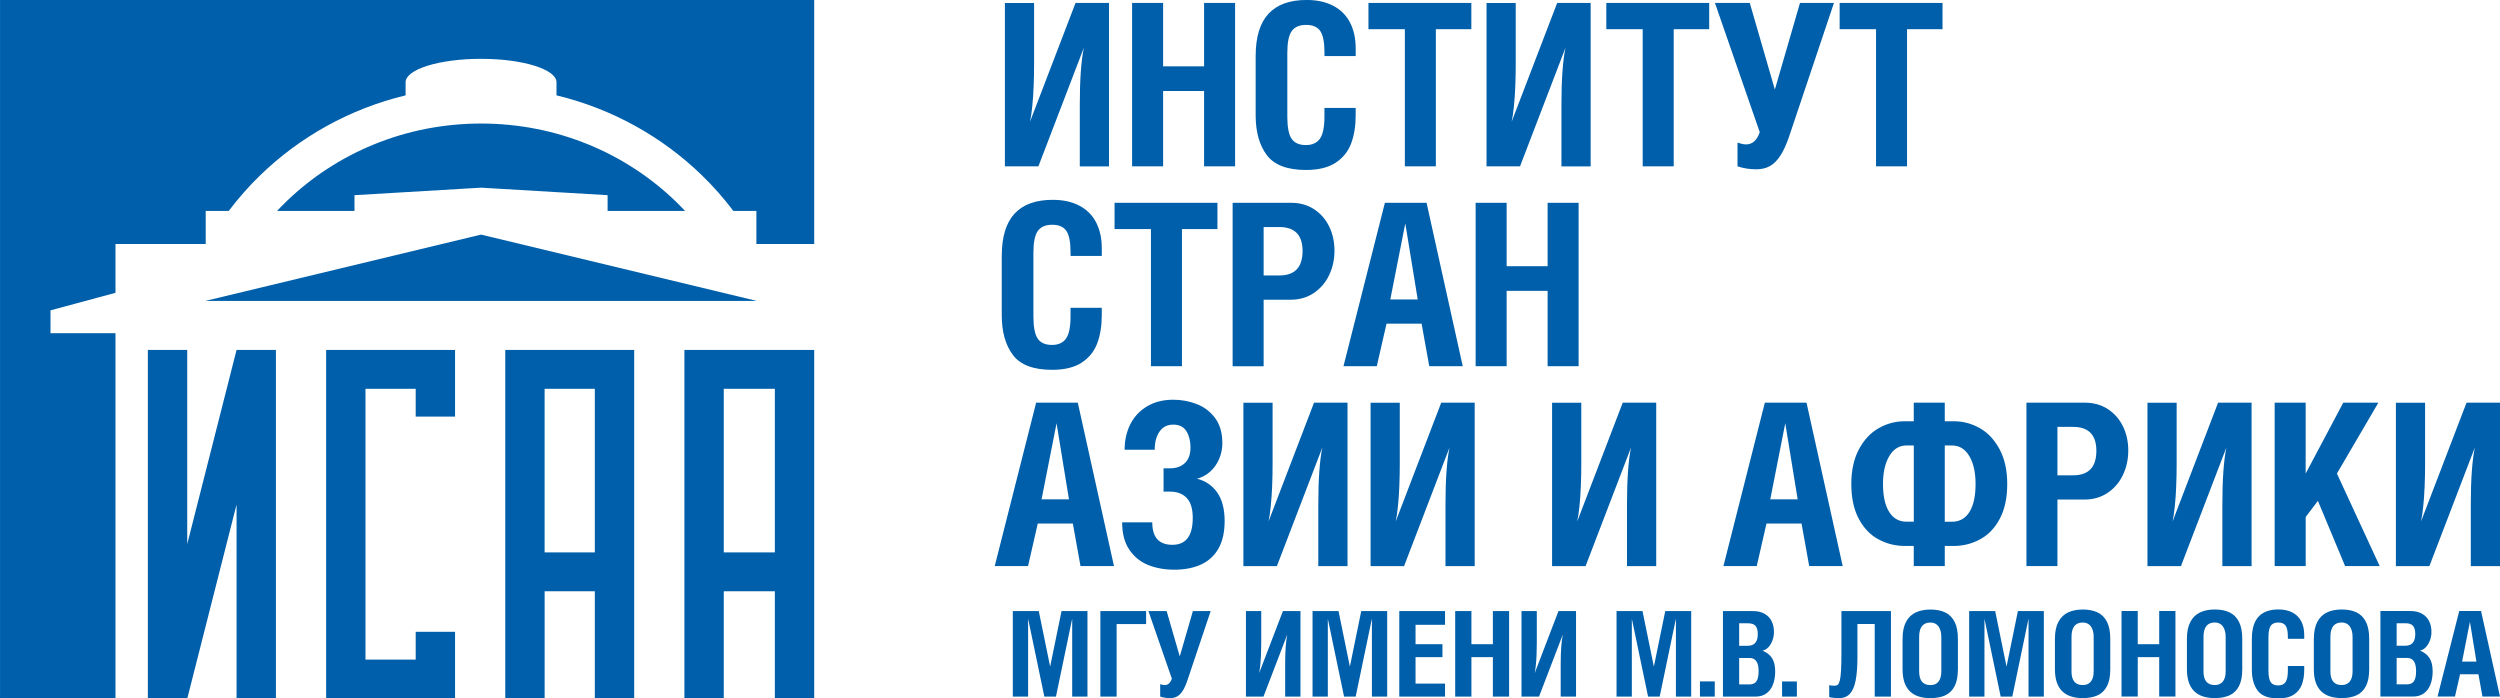 <?xml version="1.0" encoding="UTF-8"?> <!-- Creator: CorelDRAW 2020 (64-Bit) --> <svg xmlns="http://www.w3.org/2000/svg" xmlns:xlink="http://www.w3.org/1999/xlink" xmlns:xodm="http://www.corel.com/coreldraw/odm/2003" xml:space="preserve" width="106.535mm" height="29.765mm" style="shape-rendering:geometricPrecision; text-rendering:geometricPrecision; image-rendering:optimizeQuality; fill-rule:evenodd; clip-rule:evenodd" viewBox="0 0 965.92 269.87"> <defs> <style type="text/css"> <![CDATA[ .fil0 {fill:#005FAA} .fil1 {fill:#005FAA;fill-rule:nonzero} ]]> </style> </defs> <g id="Слой_x0020_1">  <g id="_1571205377216"> <path class="fil0" d="M-0 0l314.58 0c0,31.42 0,62.84 0,94.27l-22.34 0 0 -12.76 -8.89 0c-3.7,-4.92 -7.79,-9.54 -12.22,-13.84 -15.25,-14.78 -34.55,-25.63 -56.12,-30.83l0 -5.06c0,-5 -13.05,-9.05 -29.15,-9.05 -16.1,0 -29.15,4.05 -29.15,9.05l0 5.06c-21.58,5.2 -40.87,16.05 -56.12,30.83 -4.43,4.29 -8.52,8.92 -12.22,13.84l-8.89 0 0 12.76 -22.4 0 -12.46 0 0 18.86 -25.11 6.78 0 8.82 25.11 0 0 141.14 -44.61 0 0 -269.87zm234.76 81.51l0 -6.1 -48.9 -2.9 -48.9 2.9 0 6.1 -29.93 0c1.15,-1.22 2.32,-2.42 3.53,-3.59 19.24,-18.65 45.87,-30.19 75.31,-30.19 29.44,0 56.06,11.54 75.3,30.19 1.2,1.17 2.38,2.36 3.53,3.59l-29.93 0z"></path> <polygon class="fil0" points="91.4,135.2 72.34,210.22 72.34,135.2 57.13,135.2 57.13,269.87 72.34,269.87 72.34,269.86 72.36,269.87 91.4,194.93 91.4,269.87 106.61,269.87 106.61,135.2 91.4,135.2 91.4,135.2 "></polygon> <polygon class="fil0" points="292.4,116.27 79.31,116.27 185.86,90.64 292.08,116.19 "></polygon> <path class="fil0" d="M210.42 228.45l19.4 0 0 41.42 15.21 0 0 -134.67c-16.6,0 -33.21,0 -49.81,0 0,44.89 0,89.78 0,134.67l15.21 0 0 -41.42zm19.4 -15.02l-19.4 0 0 -63.21 19.4 0 0 63.21z"></path> <path class="fil0" d="M279.64 228.45l19.74 0 0 41.42 15.21 0 0 -134.67c-16.72,0 -33.44,0 -50.16,0l0 15.02 0 63.21 0 15.02 0 41.42 15.21 0 0 -41.42zm19.74 -15.02l-19.74 0 0 -63.21 19.74 0 0 63.21z"></path> <path class="fil0" d="M175.82 254.85l0 -10.74 -15.21 0 0 10.74 -19.4 0 0 -104.62 19.4 0 0 10.74 0 0 15.21 0 0 -0 0 -10.74 0 -15.02c-16.6,0 -33.21,0 -49.81,0l0 134.67c16.6,0 33.21,0 49.81,0l0 -15.02z"></path> <path class="fil1" d="M391.32 236.09l0 33.05 5.91 0 0 -29.89 0.04 0 6.23 29.89 4.49 0 6.23 -29.94 0.04 0 0 29.94 5.9 0 0 -33.05 -10.02 0 -4.4 21.47 -4.39 -21.47 -10.02 0zm33.83 0l0 33.05 6.28 0 0 -28.02 11.39 0 0 -5.03 -17.67 0zm18.54 0l7.06 0 5.07 17.52 5.08 -17.52 6.87 0 -8.98 26.74c-0.56,1.69 -1.16,3.04 -1.82,4.07 -0.65,1.02 -1.37,1.75 -2.16,2.18 -0.79,0.44 -1.71,0.65 -2.75,0.65 -1.34,0 -2.61,-0.2 -3.8,-0.59l0 -4.81c0.15,0.03 0.3,0.08 0.47,0.14 0.17,0.05 0.37,0.11 0.6,0.15 0.23,0.05 0.46,0.07 0.69,0.07 1.26,0 2.17,-0.82 2.75,-2.47l-9.06 -26.14zm58.77 33.05l0 -33.05 -6.78 0 -9.21 24.03c0.17,-0.77 0.32,-1.79 0.45,-3.04 0.14,-1.27 0.23,-2.65 0.29,-4.14 0.06,-1.5 0.09,-2.98 0.09,-4.44l0 -12.4 -5.91 0 0 33.05 6.78 0 9.19 -23.99c-0.54,2.61 -0.82,6.44 -0.82,11.49l0 12.5 5.91 0zm4.67 -33.05l0 33.05 5.9 0 0 -29.89 0.04 0 6.23 29.89 4.49 0 6.23 -29.94 0.04 0 0 29.94 5.9 0 0 -33.05 -10.02 0 -4.39 21.47 -4.39 -21.47 -10.02 0zm33.51 33.05l0 -33.05 17.68 0 0 5.31 -11.4 0 0 7.51 10.4 0 0 4.99 -10.4 0 0 10.21 11.4 0 0 5.03 -17.68 0zm21.6 0l0 -33.05 6.27 0 0 12.82 8.29 0 0 -12.82 6.27 0 0 33.05 -6.27 0 0 -15.24 -8.29 0 0 15.24 -6.27 0zm46.69 0l0 -33.05 -6.78 0 -9.21 24.03c0.17,-0.77 0.32,-1.79 0.45,-3.04 0.14,-1.27 0.23,-2.65 0.29,-4.14 0.06,-1.5 0.09,-2.98 0.09,-4.44l0 -12.4 -5.91 0 0 33.05 6.77 0 9.19 -23.99c-0.54,2.61 -0.82,6.44 -0.82,11.49l0 12.5 5.91 0zm15.65 -33.05l0 33.05 5.91 0 0 -29.89 0.04 0 6.23 29.89 4.49 0 6.23 -29.94 0.04 0 0 29.94 5.9 0 0 -33.05 -10.02 0 -4.4 21.47 -4.39 -21.47 -10.02 0zm32.23 33.05l0 -5.86 5.72 0 0 5.86 -5.72 0zm15.15 -28.33l0 8.7 3.3 0c2.59,0 3.89,-1.5 3.89,-4.49 0,-1.46 -0.29,-2.52 -0.87,-3.19 -0.57,-0.68 -1.55,-1.01 -2.93,-1.01l-3.39 0zm0 23.62l4.02 0c1.21,0 2.08,-0.4 2.65,-1.2 0.56,-0.79 0.84,-2.11 0.84,-3.94 0,-3.38 -1.16,-5.07 -3.49,-5.07l-4.02 0 0 10.21zm6.36 4.72l-12.63 0 0 -33.05 11.58 0c1.84,0 3.37,0.37 4.6,1.1 1.22,0.72 2.12,1.7 2.69,2.92 0.57,1.21 0.85,2.56 0.85,4.04 0,1.06 -0.18,2.12 -0.56,3.18 -0.37,1.06 -0.89,1.96 -1.56,2.69 -0.67,0.73 -1.44,1.19 -2.32,1.36 1.66,0.67 2.9,1.64 3.7,2.9 0.8,1.27 1.2,2.95 1.2,5.06 0,1.95 -0.28,3.66 -0.85,5.13 -0.56,1.47 -1.4,2.61 -2.54,3.43 -1.13,0.82 -2.53,1.23 -4.17,1.23zm10.22 0l0 -5.86 5.72 0 0 5.86 -5.72 0zm22.93 -33.05l19.13 0 0 33.05 -6.27 0 0 -28.06 -6.68 0 0 12.73c0,3.74 -0.23,6.77 -0.69,9.1 -0.46,2.33 -1.2,4.04 -2.24,5.16 -1.04,1.11 -2.42,1.66 -4.17,1.66 -1.52,0 -2.78,-0.14 -3.8,-0.41l0 -4.61c0.46,0.14 1.14,0.22 2.02,0.22 0.54,0 0.98,-0.13 1.29,-0.39 0.32,-0.26 0.58,-0.82 0.79,-1.66 0.21,-0.85 0.37,-2.13 0.47,-3.85 0.1,-1.72 0.15,-4.08 0.15,-7.1l0 -15.84zm23.62 10.71l0 11.82c0,7.41 3.59,11.11 10.77,11.11 2.21,0 4.1,-0.35 5.67,-1.05 1.57,-0.71 2.79,-1.88 3.65,-3.53 0.86,-1.64 1.29,-3.82 1.29,-6.53l0 -11.82c0,-2.71 -0.43,-4.91 -1.29,-6.58 -0.87,-1.68 -2.08,-2.89 -3.65,-3.62 -1.56,-0.73 -3.46,-1.1 -5.67,-1.1 -2.18,0 -4.07,0.37 -5.68,1.12 -1.6,0.75 -2.85,1.96 -3.75,3.65 -0.89,1.68 -1.34,3.86 -1.34,6.54zm6.41 12.59l0 -13.32c0,-3.7 1.45,-5.55 4.36,-5.55 1.35,0 2.39,0.5 3.11,1.49 0.72,0.99 1.09,2.37 1.09,4.14l0 13.24c0,1.72 -0.36,3.04 -1.07,3.94 -0.72,0.91 -1.76,1.36 -3.13,1.36 -2.91,0 -4.36,-1.76 -4.36,-5.3zm19.32 -23.31l0 33.05 5.91 0 0 -29.89 0.04 0 6.23 29.89 4.49 0 6.23 -29.94 0.04 0 0 29.94 5.91 0 0 -33.05 -10.02 0 -4.39 21.47 -4.39 -21.47 -10.02 0zm33.14 10.71l0 11.82c0,7.41 3.59,11.11 10.77,11.11 2.21,0 4.1,-0.35 5.67,-1.05 1.57,-0.71 2.79,-1.88 3.65,-3.53 0.86,-1.64 1.29,-3.82 1.29,-6.53l0 -11.82c0,-2.71 -0.43,-4.91 -1.29,-6.58 -0.87,-1.68 -2.08,-2.89 -3.65,-3.62 -1.56,-0.73 -3.46,-1.1 -5.67,-1.1 -2.18,0 -4.07,0.37 -5.68,1.12 -1.6,0.75 -2.85,1.96 -3.75,3.65 -0.89,1.68 -1.34,3.86 -1.34,6.54zm6.41 12.59l0 -13.32c0,-3.7 1.45,-5.55 4.36,-5.55 1.35,0 2.39,0.5 3.11,1.49 0.73,0.99 1.09,2.37 1.09,4.14l0 13.24c0,1.72 -0.36,3.04 -1.08,3.94 -0.72,0.91 -1.76,1.36 -3.13,1.36 -2.91,0 -4.36,-1.76 -4.36,-5.3zm19.32 9.74l0 -33.05 6.27 0 0 12.82 8.29 0 0 -12.82 6.27 0 0 33.05 -6.27 0 0 -15.24 -8.29 0 0 15.24 -6.27 0zm25.27 -22.34l0 11.82c0,7.41 3.59,11.11 10.76,11.11 2.21,0 4.1,-0.35 5.68,-1.05 1.57,-0.71 2.79,-1.88 3.65,-3.53 0.86,-1.64 1.29,-3.82 1.29,-6.53l0 -11.82c0,-2.71 -0.43,-4.91 -1.29,-6.58 -0.87,-1.68 -2.08,-2.89 -3.65,-3.62 -1.56,-0.73 -3.46,-1.1 -5.67,-1.1 -2.18,0 -4.07,0.37 -5.68,1.12 -1.6,0.75 -2.85,1.96 -3.75,3.65 -0.89,1.68 -1.34,3.86 -1.34,6.54zm6.41 12.59l0 -13.32c0,-3.7 1.45,-5.55 4.36,-5.55 1.35,0 2.39,0.5 3.11,1.49 0.72,0.99 1.09,2.37 1.09,4.14l0 13.24c0,1.72 -0.36,3.04 -1.08,3.94 -0.72,0.91 -1.76,1.36 -3.13,1.36 -2.91,0 -4.36,-1.76 -4.36,-5.3zm32.59 -12.55l0 -0.73c0,-2.06 -0.28,-3.51 -0.85,-4.34 -0.56,-0.83 -1.52,-1.24 -2.86,-1.24 -1.35,0 -2.32,0.42 -2.91,1.26 -0.59,0.84 -0.88,2.28 -0.88,4.33l0 13c0,2.11 0.29,3.58 0.86,4.44 0.58,0.85 1.54,1.28 2.89,1.28 1.3,0 2.24,-0.43 2.85,-1.3 0.6,-0.88 0.9,-2.35 0.9,-4.42l0 -1.79 6.32 0 0 1.5c0,2.15 -0.31,4.04 -0.91,5.67 -0.61,1.64 -1.66,2.95 -3.16,3.91 -1.5,0.97 -3.48,1.45 -5.95,1.45 -3.8,0 -6.45,-1 -7.95,-3 -1.5,-2 -2.26,-4.68 -2.26,-8.04l0 -11.99c0,-3.84 0.86,-6.69 2.58,-8.55 1.72,-1.87 4.29,-2.8 7.72,-2.8 2.08,0 3.88,0.39 5.38,1.18 1.5,0.78 2.63,1.91 3.4,3.39 0.76,1.48 1.15,3.23 1.15,5.23l0 1.55 -6.32 0zm10.03 -0.04l0 11.82c0,7.41 3.59,11.11 10.77,11.11 2.21,0 4.1,-0.35 5.68,-1.05 1.57,-0.71 2.79,-1.88 3.65,-3.53 0.86,-1.64 1.29,-3.82 1.29,-6.53l0 -11.82c0,-2.71 -0.43,-4.91 -1.29,-6.58 -0.87,-1.68 -2.08,-2.89 -3.65,-3.62 -1.56,-0.73 -3.46,-1.1 -5.67,-1.1 -2.18,0 -4.07,0.37 -5.67,1.12 -1.6,0.75 -2.85,1.96 -3.75,3.65 -0.89,1.68 -1.34,3.86 -1.34,6.54zm6.41 12.59l0 -13.32c0,-3.7 1.45,-5.55 4.36,-5.55 1.35,0 2.39,0.5 3.11,1.49 0.72,0.99 1.09,2.37 1.09,4.14l0 13.24c0,1.72 -0.36,3.04 -1.08,3.94 -0.72,0.91 -1.76,1.36 -3.13,1.36 -2.91,0 -4.36,-1.76 -4.36,-5.3zm25.59 -18.59l0 8.7 3.3 0c2.59,0 3.89,-1.5 3.89,-4.49 0,-1.46 -0.29,-2.52 -0.87,-3.19 -0.57,-0.68 -1.55,-1.01 -2.93,-1.01l-3.39 0zm0 23.62l4.02 0c1.21,0 2.08,-0.4 2.65,-1.2 0.56,-0.79 0.84,-2.11 0.84,-3.94 0,-3.38 -1.16,-5.07 -3.49,-5.07l-4.02 0 0 10.21zm6.36 4.72l-12.63 0 0 -33.05 11.58 0c1.84,0 3.37,0.37 4.6,1.1 1.22,0.72 2.12,1.7 2.69,2.92 0.57,1.21 0.85,2.56 0.85,4.04 0,1.06 -0.18,2.12 -0.56,3.18 -0.37,1.06 -0.89,1.96 -1.56,2.69 -0.67,0.73 -1.44,1.19 -2.32,1.36 1.66,0.67 2.9,1.64 3.7,2.9 0.8,1.27 1.2,2.95 1.2,5.06 0,1.95 -0.28,3.66 -0.85,5.13 -0.56,1.47 -1.4,2.61 -2.54,3.43 -1.13,0.82 -2.53,1.23 -4.17,1.23zm9.44 0l8.38 -33.05 8.43 0 7.32 33.05 -6.78 0 -1.55 -8.61 -7.1 0 -1.97 8.61 -6.74 0zm9.48 -13.5l5.54 0 -2.51 -15.39 -3.03 15.39z"></path> <path class="fil1" d="M428.49 64.27l0 -63.13 -12.94 0 -17.59 45.9c0.34,-1.47 0.61,-3.41 0.86,-5.81 0.26,-2.42 0.44,-5.06 0.55,-7.91 0.12,-2.86 0.17,-5.68 0.17,-8.48l0 -23.69 -11.28 0 0 63.13 12.94 0 17.56 -45.82c-1.03,4.98 -1.56,12.3 -1.56,21.95l0 23.87 11.28 0zm8.92 0l0 -63.13 11.98 0 0 24.48 15.83 0 0 -24.48 11.98 0 0 63.13 -11.98 0 0 -29.12 -15.83 0 0 29.12 -11.98 0zm74.32 -42.58l0 -1.4c0,-3.94 -0.54,-6.7 -1.62,-8.29 -1.08,-1.59 -2.9,-2.38 -5.47,-2.38 -2.58,0 -4.43,0.8 -5.57,2.41 -1.12,1.6 -1.69,4.36 -1.69,8.26l0 24.83c0,4.02 0.55,6.85 1.65,8.48 1.11,1.63 2.94,2.45 5.52,2.45 2.48,0 4.28,-0.83 5.45,-2.49 1.15,-1.68 1.72,-4.49 1.72,-8.44l0 -3.41 12.07 0 0 2.87c0,4.09 -0.58,7.71 -1.75,10.84 -1.17,3.13 -3.18,5.62 -6.03,7.48 -2.86,1.85 -6.64,2.77 -11.37,2.77 -7.26,0 -12.31,-1.91 -15.18,-5.73 -2.87,-3.82 -4.31,-8.95 -4.31,-15.36l0 -22.9c0,-7.33 1.65,-12.78 4.93,-16.34 3.29,-3.57 8.21,-5.35 14.75,-5.35 3.98,0 7.4,0.74 10.27,2.24 2.87,1.49 5.03,3.64 6.5,6.47 1.46,2.83 2.2,6.16 2.2,10l0 2.97 -12.07 0zm56.75 -20.55l0 10.14 -13.71 0 0 52.99 -11.98 0 0 -52.99 -14.06 0 0 -10.14 39.76 0zm46.1 63.13l0 -63.13 -12.94 0 -17.59 45.9c0.34,-1.47 0.61,-3.41 0.86,-5.81 0.26,-2.42 0.44,-5.06 0.55,-7.91 0.12,-2.86 0.17,-5.68 0.17,-8.48l0 -23.69 -11.28 0 0 63.13 12.94 0 17.56 -45.82c-1.03,4.98 -1.56,12.3 -1.56,21.95l0 23.87 11.28 0zm45.8 -63.13l0 10.14 -13.71 0 0 52.99 -11.98 0 0 -52.99 -14.06 0 0 -10.14 39.75 0zm2.2 0l13.48 0 9.69 33.47 9.71 -33.47 13.12 0 -17.15 51.08c-1.06,3.22 -2.21,5.82 -3.47,7.78 -1.24,1.95 -2.62,3.34 -4.12,4.17 -1.52,0.83 -3.26,1.24 -5.26,1.24 -2.56,0 -4.98,-0.38 -7.26,-1.14l0 -9.18c0.28,0.06 0.57,0.16 0.89,0.28 0.32,0.1 0.7,0.2 1.14,0.29 0.44,0.09 0.87,0.13 1.31,0.13 2.41,0 4.15,-1.57 5.25,-4.72l-17.31 -49.93zm87.95 0l0 10.14 -13.71 0 0 52.99 -11.98 0 0 -52.99 -14.06 0 0 -10.14 39.75 0zm-336.9 97.77l0 -1.4c0,-3.93 -0.54,-6.7 -1.62,-8.29 -1.08,-1.59 -2.9,-2.38 -5.47,-2.38 -2.58,0 -4.43,0.8 -5.57,2.41 -1.12,1.6 -1.69,4.36 -1.69,8.26l0 24.83c0,4.02 0.55,6.85 1.65,8.48 1.11,1.63 2.94,2.45 5.52,2.45 2.48,0 4.28,-0.83 5.45,-2.49 1.15,-1.68 1.72,-4.49 1.72,-8.44l0 -3.41 12.07 0 0 2.87c0,4.09 -0.58,7.71 -1.75,10.84 -1.17,3.13 -3.18,5.62 -6.03,7.48 -2.86,1.85 -6.65,2.77 -11.37,2.77 -7.26,0 -12.31,-1.91 -15.18,-5.73 -2.87,-3.82 -4.31,-8.95 -4.31,-15.36l0 -22.9c0,-7.33 1.65,-12.78 4.93,-16.34 3.29,-3.57 8.2,-5.35 14.75,-5.35 3.98,0 7.4,0.74 10.27,2.24 2.87,1.49 5.03,3.64 6.5,6.47 1.46,2.83 2.2,6.17 2.2,10l0 2.97 -12.07 0zm56.75 -20.55l0 10.14 -13.71 0 0 52.99 -11.98 0 0 -52.99 -14.06 0 0 -10.14 39.76 0zm5.87 63.13l0 -63.13 22.65 0c3.32,0 6.25,0.82 8.77,2.45 2.54,1.65 4.49,3.86 5.87,6.68 1.37,2.81 2.06,5.92 2.06,9.33 0,3.47 -0.7,6.65 -2.1,9.55 -1.4,2.9 -3.4,5.19 -5.96,6.89 -2.56,1.69 -5.51,2.54 -8.83,2.54l-10.48 0 0 25.71 -11.98 0zm18.03 -53.77l-6.05 0 0 18.71 6.05 0c5.99,0 8.99,-3.15 8.99,-9.46 0,-6.17 -3,-9.25 -8.99,-9.25zm24.8 53.77l16 -63.13 16.1 0 13.98 63.13 -12.94 0 -2.96 -16.44 -13.55 0 -3.76 16.44 -12.87 0zm18.1 -25.79l10.58 0 -4.8 -29.39 -5.79 29.39zm32.96 25.79l0 -63.13 11.98 0 0 24.48 15.83 0 0 -24.48 11.98 0 0 63.13 -11.98 0 0 -29.12 -15.83 0 0 29.12 -11.98 0zm-185.81 77.23l16 -63.13 16.1 0 13.98 63.13 -12.94 0 -2.96 -16.44 -13.55 0 -3.76 16.44 -12.87 0zm18.1 -25.8l10.58 0 -4.79 -29.39 -5.79 29.39zm49.67 -2.97l-2.54 0 0 -9.01 2.54 0c2.36,0 4.26,-0.67 5.7,-2.03 1.44,-1.36 2.17,-3.35 2.17,-6.02 0,-2.46 -0.52,-4.55 -1.57,-6.27 -1.06,-1.7 -2.75,-2.56 -5.09,-2.56 -2.29,0 -4.05,0.89 -5.29,2.67 -1.24,1.78 -1.87,4.12 -1.87,7.04l-11.63 0c0,-3.67 0.74,-6.97 2.23,-9.91 1.49,-2.93 3.66,-5.23 6.51,-6.91 2.86,-1.68 6.21,-2.51 10.05,-2.51 3.12,0 6.14,0.55 9.01,1.65 2.88,1.09 5.27,2.9 7.15,5.41 1.87,2.51 2.81,5.76 2.81,9.74 0,2.13 -0.41,4.15 -1.24,6.09 -0.83,1.92 -1.98,3.57 -3.48,4.91 -1.5,1.33 -3.19,2.24 -5.07,2.72 3.29,0.83 5.9,2.61 7.81,5.33 1.91,2.74 2.86,6.4 2.86,11.02 0,4.18 -0.76,7.67 -2.29,10.46 -1.53,2.8 -3.76,4.88 -6.67,6.27 -2.93,1.38 -6.43,2.07 -10.54,2.07 -3.67,0 -7.02,-0.61 -10.05,-1.82 -3.03,-1.22 -5.47,-3.21 -7.3,-5.95 -1.84,-2.74 -2.75,-6.25 -2.75,-10.52l11.64 0c0,5.79 2.58,8.67 7.77,8.67 5.25,0 7.87,-3.47 7.87,-10.39 0,-3.54 -0.79,-6.12 -2.36,-7.74 -1.57,-1.62 -3.7,-2.42 -6.38,-2.42zm68.54 28.77l0 -63.13 -12.94 0 -17.59 45.91c0.34,-1.47 0.61,-3.41 0.86,-5.81 0.26,-2.42 0.44,-5.06 0.55,-7.91 0.12,-2.86 0.17,-5.68 0.17,-8.48l0 -23.7 -11.28 0 0 63.13 12.94 0 17.56 -45.82c-1.03,4.98 -1.56,12.3 -1.56,21.95l0 23.87 11.28 0zm49.14 0l0 -63.13 -12.94 0 -17.59 45.91c0.34,-1.47 0.61,-3.41 0.86,-5.81 0.26,-2.42 0.44,-5.06 0.55,-7.91 0.12,-2.86 0.17,-5.68 0.17,-8.48l0 -23.7 -11.28 0 0 63.13 12.94 0 17.56 -45.82c-1.03,4.98 -1.56,12.3 -1.56,21.95l0 23.87 11.28 0zm70.13 0l0 -63.13 -12.94 0 -17.59 45.91c0.34,-1.47 0.61,-3.41 0.86,-5.81 0.26,-2.42 0.44,-5.06 0.55,-7.91 0.12,-2.86 0.17,-5.68 0.17,-8.48l0 -23.7 -11.28 0 0 63.13 12.94 0 17.56 -45.82c-1.03,4.98 -1.56,12.3 -1.56,21.95l0 23.87 11.28 0zm25.97 0l16 -63.13 16.1 0 13.98 63.13 -12.94 0 -2.96 -16.44 -13.55 0 -3.76 16.44 -12.87 0zm18.1 -25.8l10.58 0 -4.79 -29.39 -5.79 29.39zm67.42 25.8l-11.98 0 0 -7.78 -3.48 0c-3.6,0 -6.98,-0.85 -10.13,-2.54 -3.16,-1.68 -5.7,-4.33 -7.62,-7.93 -1.94,-3.6 -2.9,-8.1 -2.9,-13.49 0,-5.25 0.98,-9.69 2.93,-13.36 1.95,-3.66 4.49,-6.4 7.64,-8.18 3.13,-1.79 6.5,-2.68 10.08,-2.68l3.48 0 0 -7.17 11.98 0 0 7.17 3.48 0c3.58,0 6.95,0.89 10.08,2.68 3.15,1.78 5.68,4.52 7.64,8.18 1.95,3.67 2.93,8.12 2.93,13.36 0,5.39 -0.96,9.9 -2.9,13.49 -1.92,3.6 -4.46,6.25 -7.62,7.93 -3.15,1.69 -6.53,2.54 -10.13,2.54l-3.48 0 0 7.78zm-11.98 -46.61l-2.8 0c-2.8,0 -5.01,1.35 -6.64,4.08 -1.63,2.71 -2.45,6.31 -2.45,10.78 0,4.68 0.79,8.29 2.38,10.81 1.57,2.52 3.82,3.79 6.72,3.79l2.8 0 0 -29.47zm14.78 0l-2.8 0 0 29.47 2.8 0c2.93,0 5.17,-1.27 6.75,-3.79 1.56,-2.52 2.35,-6.13 2.35,-10.81 0,-4.47 -0.82,-8.07 -2.43,-10.78 -1.62,-2.73 -3.85,-4.08 -6.66,-4.08zm28.75 46.61l0 -63.13 22.65 0c3.32,0 6.25,0.82 8.77,2.45 2.54,1.65 4.49,3.86 5.87,6.67 1.37,2.81 2.06,5.92 2.06,9.33 0,3.47 -0.7,6.65 -2.1,9.55 -1.4,2.9 -3.4,5.19 -5.96,6.89 -2.56,1.69 -5.51,2.53 -8.83,2.53l-10.48 0 0 25.71 -11.98 0zm18.03 -53.78l-6.05 0 0 18.71 6.05 0c5.99,0 8.99,-3.15 8.99,-9.46 0,-6.17 -3,-9.25 -8.99,-9.25zm68.96 53.78l0 -63.13 -12.94 0 -17.59 45.91c0.33,-1.47 0.61,-3.41 0.86,-5.81 0.26,-2.42 0.44,-5.06 0.55,-7.91 0.12,-2.86 0.17,-5.68 0.17,-8.48l0 -23.7 -11.28 0 0 63.13 12.94 0 17.56 -45.82c-1.03,4.98 -1.56,12.3 -1.56,21.95l0 23.87 11.28 0zm8.92 0l0 -63.13 11.98 0 0 27.37 14.52 -27.37 13.57 0 -16.02 27.37 16.53 35.76 -13.36 0 -10.51 -25.2 -4.72 6.22 0 18.97 -11.98 0zm87.07 0l0 -63.13 -12.94 0 -17.59 45.91c0.34,-1.47 0.61,-3.41 0.86,-5.81 0.26,-2.42 0.44,-5.06 0.55,-7.91 0.12,-2.86 0.17,-5.68 0.17,-8.48l0 -23.7 -11.28 0 0 63.13 12.94 0 17.56 -45.82c-1.03,4.98 -1.56,12.3 -1.56,21.95l0 23.87 11.28 0z"></path> </g> </g> </svg> 